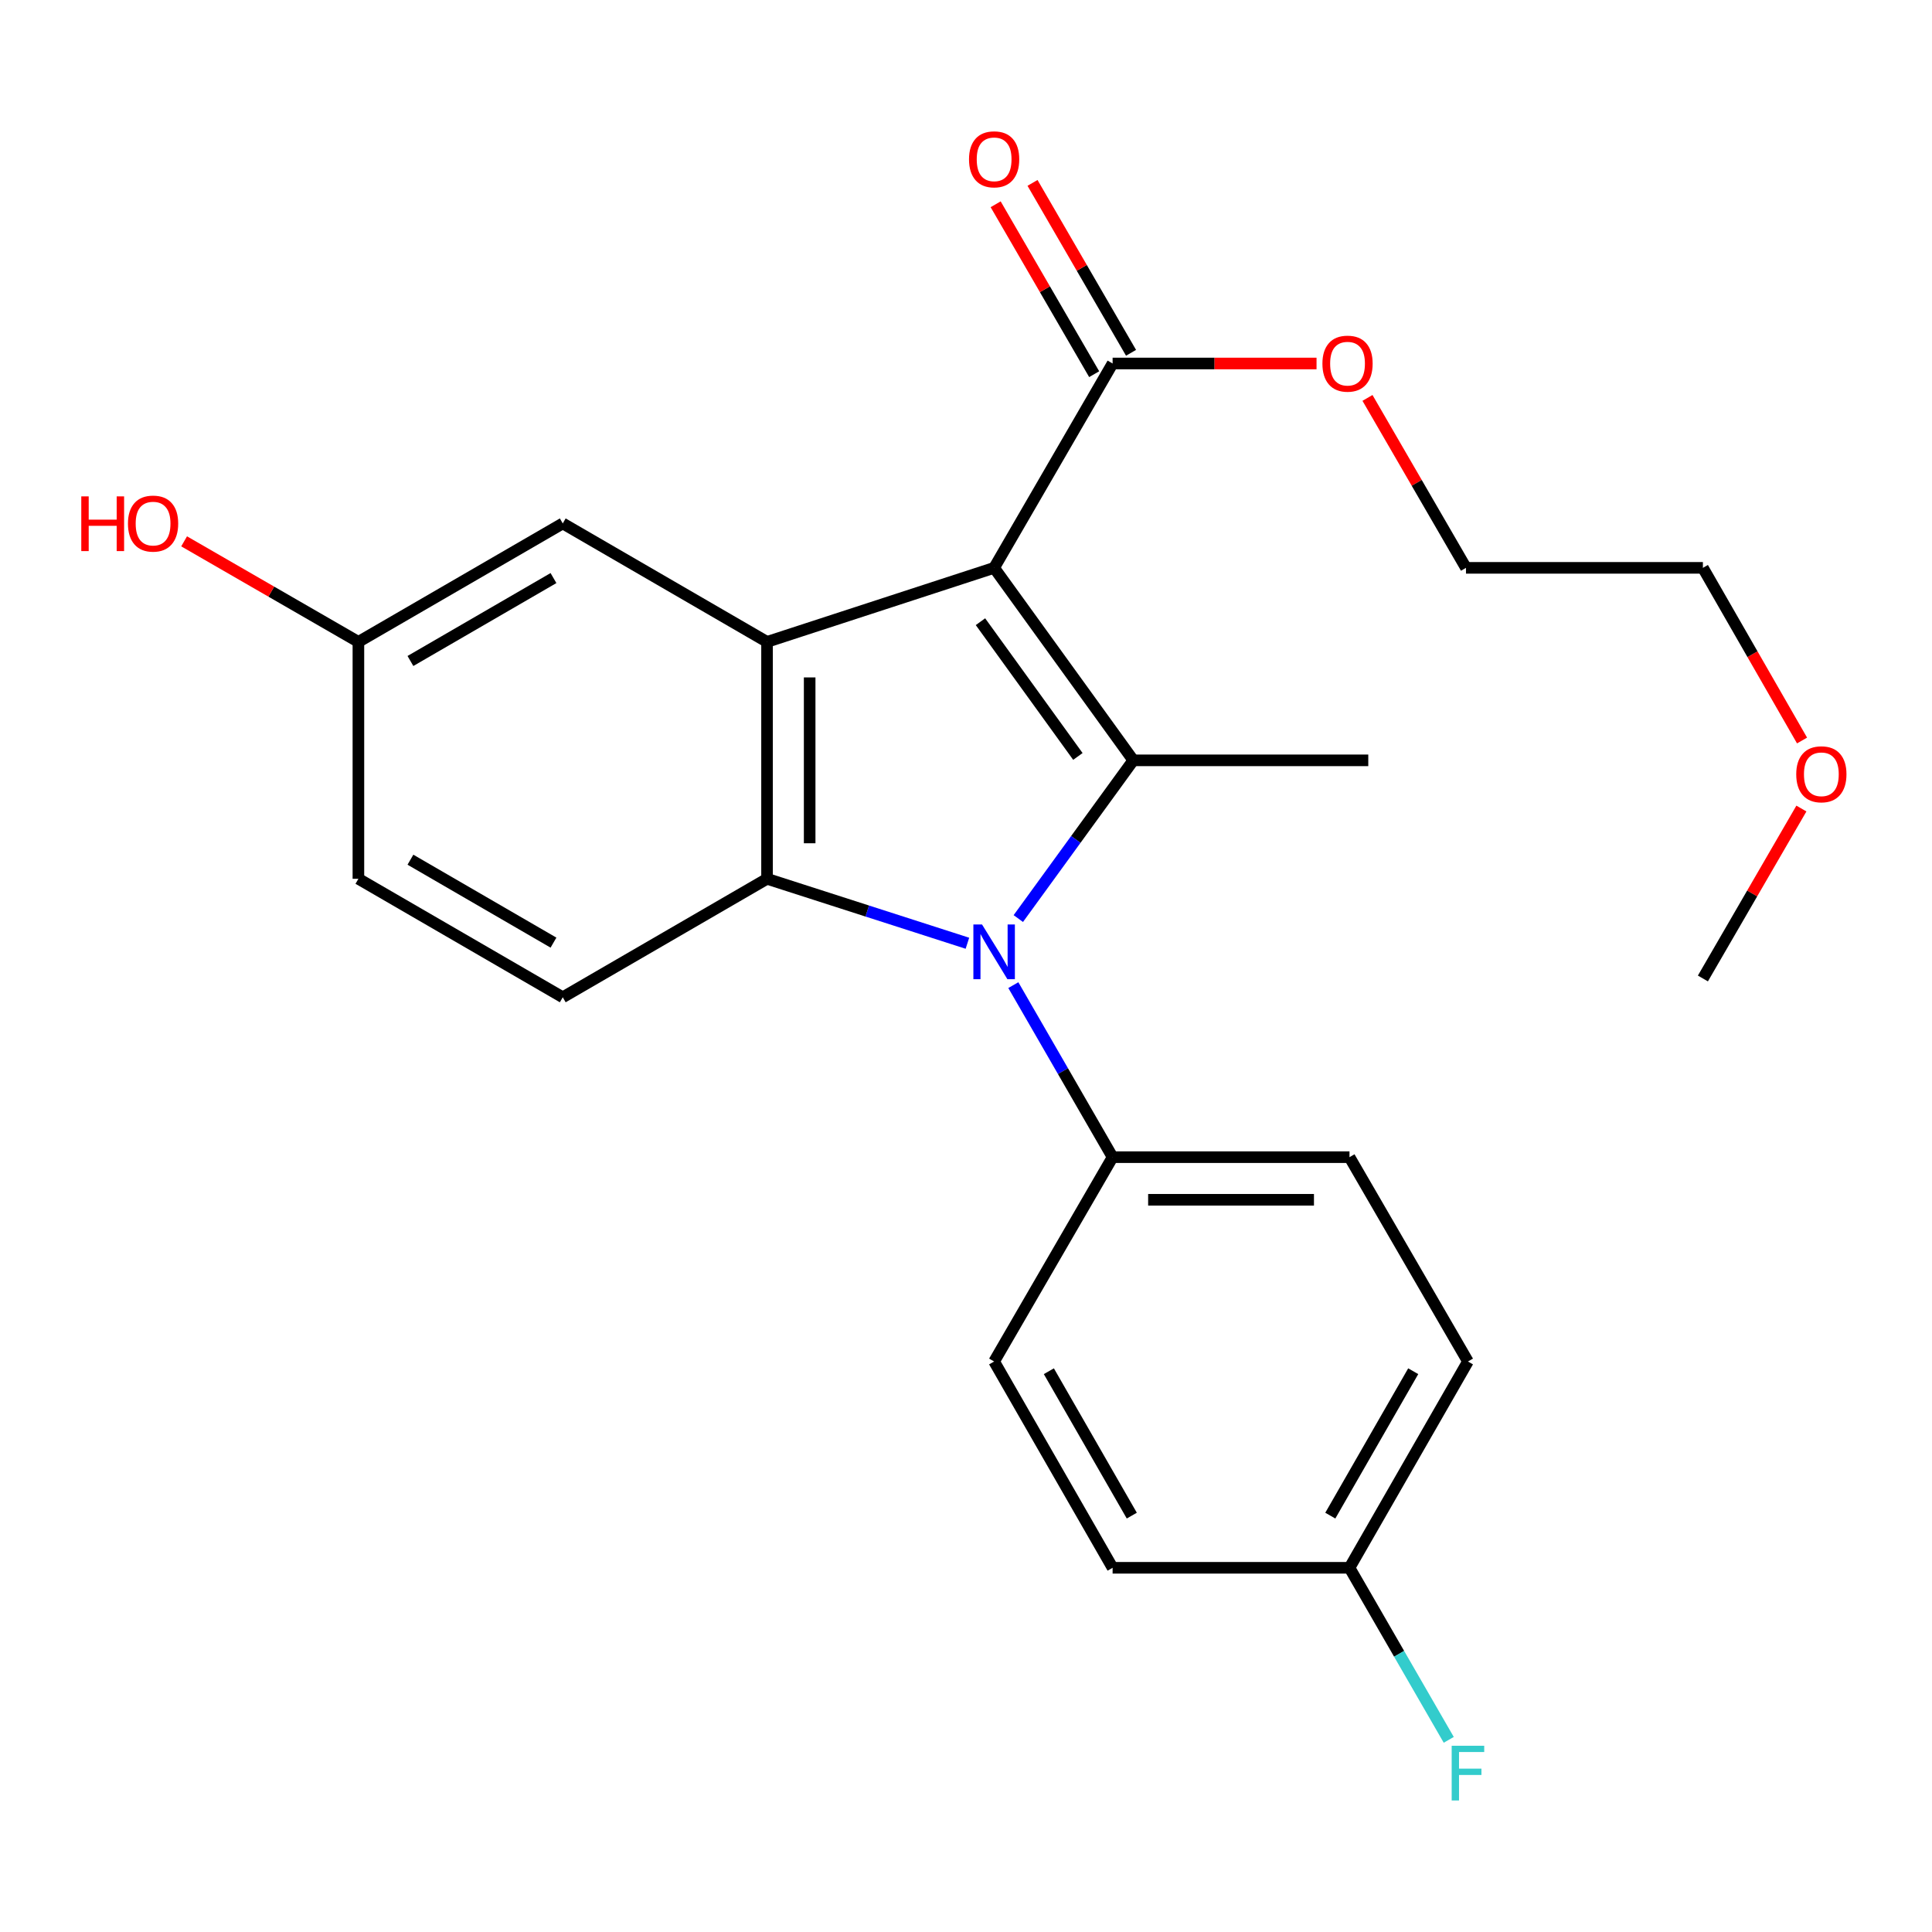 <?xml version='1.0' encoding='iso-8859-1'?>
<svg version='1.1' baseProfile='full'
              xmlns='http://www.w3.org/2000/svg'
                      xmlns:rdkit='http://www.rdkit.org/xml'
                      xmlns:xlink='http://www.w3.org/1999/xlink'
                  xml:space='preserve'
width='1000px' height='1000px' viewBox='0 0 1000 1000'>
<!-- END OF HEADER -->
<rect style='opacity:1.0;fill:#FFFFFF;stroke:none' width='1000' height='1000' x='0' y='0'> </rect>
<path class='bond-0' d='M 514.559,293.917 L 586.595,393.551' style='fill:none;fill-rule:evenodd;stroke:#000000;stroke-width:6px;stroke-linecap:butt;stroke-linejoin:miter;stroke-opacity:1' />
<path class='bond-0' d='M 507.488,321.787 L 557.913,391.531' style='fill:none;fill-rule:evenodd;stroke:#000000;stroke-width:6px;stroke-linecap:butt;stroke-linejoin:miter;stroke-opacity:1' />
<path class='bond-2' d='M 514.559,293.917 L 397.02,332.239' style='fill:none;fill-rule:evenodd;stroke:#000000;stroke-width:6px;stroke-linecap:butt;stroke-linejoin:miter;stroke-opacity:1' />
<path class='bond-4' d='M 514.559,293.917 L 575.884,188.143' style='fill:none;fill-rule:evenodd;stroke:#000000;stroke-width:6px;stroke-linecap:butt;stroke-linejoin:miter;stroke-opacity:1' />
<path class='bond-1' d='M 586.595,393.551 L 556.835,434.499' style='fill:none;fill-rule:evenodd;stroke:#000000;stroke-width:6px;stroke-linecap:butt;stroke-linejoin:miter;stroke-opacity:1' />
<path class='bond-1' d='M 556.835,434.499 L 527.076,475.447' style='fill:none;fill-rule:evenodd;stroke:#0000FF;stroke-width:6px;stroke-linecap:butt;stroke-linejoin:miter;stroke-opacity:1' />
<path class='bond-11' d='M 586.595,393.551 L 708.215,393.551' style='fill:none;fill-rule:evenodd;stroke:#000000;stroke-width:6px;stroke-linecap:butt;stroke-linejoin:miter;stroke-opacity:1' />
<path class='bond-5' d='M 524.5,509.898 L 550.192,554.423' style='fill:none;fill-rule:evenodd;stroke:#0000FF;stroke-width:6px;stroke-linecap:butt;stroke-linejoin:miter;stroke-opacity:1' />
<path class='bond-5' d='M 550.192,554.423 L 575.884,598.947' style='fill:none;fill-rule:evenodd;stroke:#000000;stroke-width:6px;stroke-linecap:butt;stroke-linejoin:miter;stroke-opacity:1' />
<path class='bond-24' d='M 500.732,488.223 L 448.876,471.543' style='fill:none;fill-rule:evenodd;stroke:#0000FF;stroke-width:6px;stroke-linecap:butt;stroke-linejoin:miter;stroke-opacity:1' />
<path class='bond-24' d='M 448.876,471.543 L 397.02,454.864' style='fill:none;fill-rule:evenodd;stroke:#000000;stroke-width:6px;stroke-linecap:butt;stroke-linejoin:miter;stroke-opacity:1' />
<path class='bond-3' d='M 397.02,332.239 L 397.02,454.864' style='fill:none;fill-rule:evenodd;stroke:#000000;stroke-width:6px;stroke-linecap:butt;stroke-linejoin:miter;stroke-opacity:1' />
<path class='bond-3' d='M 419.079,350.632 L 419.079,436.47' style='fill:none;fill-rule:evenodd;stroke:#000000;stroke-width:6px;stroke-linecap:butt;stroke-linejoin:miter;stroke-opacity:1' />
<path class='bond-7' d='M 397.02,332.239 L 291.283,270.926' style='fill:none;fill-rule:evenodd;stroke:#000000;stroke-width:6px;stroke-linecap:butt;stroke-linejoin:miter;stroke-opacity:1' />
<path class='bond-6' d='M 397.02,454.864 L 291.283,516.188' style='fill:none;fill-rule:evenodd;stroke:#000000;stroke-width:6px;stroke-linecap:butt;stroke-linejoin:miter;stroke-opacity:1' />
<path class='bond-8' d='M 585.425,182.61 L 559.928,138.638' style='fill:none;fill-rule:evenodd;stroke:#000000;stroke-width:6px;stroke-linecap:butt;stroke-linejoin:miter;stroke-opacity:1' />
<path class='bond-8' d='M 559.928,138.638 L 534.431,94.665' style='fill:none;fill-rule:evenodd;stroke:#FF0000;stroke-width:6px;stroke-linecap:butt;stroke-linejoin:miter;stroke-opacity:1' />
<path class='bond-8' d='M 566.342,193.676 L 540.845,149.703' style='fill:none;fill-rule:evenodd;stroke:#000000;stroke-width:6px;stroke-linecap:butt;stroke-linejoin:miter;stroke-opacity:1' />
<path class='bond-8' d='M 540.845,149.703 L 515.348,105.73' style='fill:none;fill-rule:evenodd;stroke:#FF0000;stroke-width:6px;stroke-linecap:butt;stroke-linejoin:miter;stroke-opacity:1' />
<path class='bond-14' d='M 575.884,188.143 L 628.661,188.143' style='fill:none;fill-rule:evenodd;stroke:#000000;stroke-width:6px;stroke-linecap:butt;stroke-linejoin:miter;stroke-opacity:1' />
<path class='bond-14' d='M 628.661,188.143 L 681.439,188.143' style='fill:none;fill-rule:evenodd;stroke:#FF0000;stroke-width:6px;stroke-linecap:butt;stroke-linejoin:miter;stroke-opacity:1' />
<path class='bond-9' d='M 575.884,598.947 L 698.496,598.947' style='fill:none;fill-rule:evenodd;stroke:#000000;stroke-width:6px;stroke-linecap:butt;stroke-linejoin:miter;stroke-opacity:1' />
<path class='bond-9' d='M 594.276,621.006 L 680.104,621.006' style='fill:none;fill-rule:evenodd;stroke:#000000;stroke-width:6px;stroke-linecap:butt;stroke-linejoin:miter;stroke-opacity:1' />
<path class='bond-10' d='M 575.884,598.947 L 514.559,704.709' style='fill:none;fill-rule:evenodd;stroke:#000000;stroke-width:6px;stroke-linecap:butt;stroke-linejoin:miter;stroke-opacity:1' />
<path class='bond-25' d='M 291.283,516.188 L 185.509,454.864' style='fill:none;fill-rule:evenodd;stroke:#000000;stroke-width:6px;stroke-linecap:butt;stroke-linejoin:miter;stroke-opacity:1' />
<path class='bond-25' d='M 286.481,487.906 L 212.439,444.978' style='fill:none;fill-rule:evenodd;stroke:#000000;stroke-width:6px;stroke-linecap:butt;stroke-linejoin:miter;stroke-opacity:1' />
<path class='bond-12' d='M 291.283,270.926 L 185.509,332.239' style='fill:none;fill-rule:evenodd;stroke:#000000;stroke-width:6px;stroke-linecap:butt;stroke-linejoin:miter;stroke-opacity:1' />
<path class='bond-12' d='M 286.479,299.208 L 212.437,342.127' style='fill:none;fill-rule:evenodd;stroke:#000000;stroke-width:6px;stroke-linecap:butt;stroke-linejoin:miter;stroke-opacity:1' />
<path class='bond-17' d='M 698.496,598.947 L 759.809,704.709' style='fill:none;fill-rule:evenodd;stroke:#000000;stroke-width:6px;stroke-linecap:butt;stroke-linejoin:miter;stroke-opacity:1' />
<path class='bond-16' d='M 514.559,704.709 L 575.884,811.488' style='fill:none;fill-rule:evenodd;stroke:#000000;stroke-width:6px;stroke-linecap:butt;stroke-linejoin:miter;stroke-opacity:1' />
<path class='bond-16' d='M 542.887,709.74 L 585.814,784.485' style='fill:none;fill-rule:evenodd;stroke:#000000;stroke-width:6px;stroke-linecap:butt;stroke-linejoin:miter;stroke-opacity:1' />
<path class='bond-13' d='M 185.509,332.239 L 185.509,454.864' style='fill:none;fill-rule:evenodd;stroke:#000000;stroke-width:6px;stroke-linecap:butt;stroke-linejoin:miter;stroke-opacity:1' />
<path class='bond-19' d='M 185.509,332.239 L 140.404,306.217' style='fill:none;fill-rule:evenodd;stroke:#000000;stroke-width:6px;stroke-linecap:butt;stroke-linejoin:miter;stroke-opacity:1' />
<path class='bond-19' d='M 140.404,306.217 L 95.3,280.196' style='fill:none;fill-rule:evenodd;stroke:#FF0000;stroke-width:6px;stroke-linecap:butt;stroke-linejoin:miter;stroke-opacity:1' />
<path class='bond-21' d='M 707.806,205.959 L 733.299,249.938' style='fill:none;fill-rule:evenodd;stroke:#FF0000;stroke-width:6px;stroke-linecap:butt;stroke-linejoin:miter;stroke-opacity:1' />
<path class='bond-21' d='M 733.299,249.938 L 758.791,293.917' style='fill:none;fill-rule:evenodd;stroke:#000000;stroke-width:6px;stroke-linecap:butt;stroke-linejoin:miter;stroke-opacity:1' />
<path class='bond-15' d='M 698.496,811.488 L 575.884,811.488' style='fill:none;fill-rule:evenodd;stroke:#000000;stroke-width:6px;stroke-linecap:butt;stroke-linejoin:miter;stroke-opacity:1' />
<path class='bond-18' d='M 698.496,811.488 L 724.183,856.012' style='fill:none;fill-rule:evenodd;stroke:#000000;stroke-width:6px;stroke-linecap:butt;stroke-linejoin:miter;stroke-opacity:1' />
<path class='bond-18' d='M 724.183,856.012 L 749.87,900.537' style='fill:none;fill-rule:evenodd;stroke:#33CCCC;stroke-width:6px;stroke-linecap:butt;stroke-linejoin:miter;stroke-opacity:1' />
<path class='bond-26' d='M 698.496,811.488 L 759.809,704.709' style='fill:none;fill-rule:evenodd;stroke:#000000;stroke-width:6px;stroke-linecap:butt;stroke-linejoin:miter;stroke-opacity:1' />
<path class='bond-26' d='M 688.563,784.487 L 731.482,709.741' style='fill:none;fill-rule:evenodd;stroke:#000000;stroke-width:6px;stroke-linecap:butt;stroke-linejoin:miter;stroke-opacity:1' />
<path class='bond-20' d='M 932.738,383.286 L 907.077,338.601' style='fill:none;fill-rule:evenodd;stroke:#FF0000;stroke-width:6px;stroke-linecap:butt;stroke-linejoin:miter;stroke-opacity:1' />
<path class='bond-20' d='M 907.077,338.601 L 881.416,293.917' style='fill:none;fill-rule:evenodd;stroke:#000000;stroke-width:6px;stroke-linecap:butt;stroke-linejoin:miter;stroke-opacity:1' />
<path class='bond-23' d='M 932.401,418.5 L 906.909,462.479' style='fill:none;fill-rule:evenodd;stroke:#FF0000;stroke-width:6px;stroke-linecap:butt;stroke-linejoin:miter;stroke-opacity:1' />
<path class='bond-23' d='M 906.909,462.479 L 881.416,506.458' style='fill:none;fill-rule:evenodd;stroke:#000000;stroke-width:6px;stroke-linecap:butt;stroke-linejoin:miter;stroke-opacity:1' />
<path class='bond-22' d='M 758.791,293.917 L 881.416,293.917' style='fill:none;fill-rule:evenodd;stroke:#000000;stroke-width:6px;stroke-linecap:butt;stroke-linejoin:miter;stroke-opacity:1' />
<path  class='atom-2' d='M 508.299 478.511
L 517.579 493.511
Q 518.499 494.991, 519.979 497.671
Q 521.459 500.351, 521.539 500.511
L 521.539 478.511
L 525.299 478.511
L 525.299 506.831
L 521.419 506.831
L 511.459 490.431
Q 510.299 488.511, 509.059 486.311
Q 507.859 484.111, 507.499 483.431
L 507.499 506.831
L 503.819 506.831
L 503.819 478.511
L 508.299 478.511
' fill='#0000FF'/>
<path  class='atom-9' d='M 501.559 82.461
Q 501.559 75.661, 504.919 71.861
Q 508.279 68.061, 514.559 68.061
Q 520.839 68.061, 524.199 71.861
Q 527.559 75.661, 527.559 82.461
Q 527.559 89.341, 524.159 93.261
Q 520.759 97.141, 514.559 97.141
Q 508.319 97.141, 504.919 93.261
Q 501.559 89.381, 501.559 82.461
M 514.559 93.941
Q 518.879 93.941, 521.199 91.061
Q 523.559 88.141, 523.559 82.461
Q 523.559 76.901, 521.199 74.101
Q 518.879 71.261, 514.559 71.261
Q 510.239 71.261, 507.879 74.061
Q 505.559 76.861, 505.559 82.461
Q 505.559 88.181, 507.879 91.061
Q 510.239 93.941, 514.559 93.941
' fill='#FF0000'/>
<path  class='atom-15' d='M 684.479 188.223
Q 684.479 181.423, 687.839 177.623
Q 691.199 173.823, 697.479 173.823
Q 703.759 173.823, 707.119 177.623
Q 710.479 181.423, 710.479 188.223
Q 710.479 195.103, 707.079 199.023
Q 703.679 202.903, 697.479 202.903
Q 691.239 202.903, 687.839 199.023
Q 684.479 195.143, 684.479 188.223
M 697.479 199.703
Q 701.799 199.703, 704.119 196.823
Q 706.479 193.903, 706.479 188.223
Q 706.479 182.663, 704.119 179.863
Q 701.799 177.023, 697.479 177.023
Q 693.159 177.023, 690.799 179.823
Q 688.479 182.623, 688.479 188.223
Q 688.479 193.943, 690.799 196.823
Q 693.159 199.703, 697.479 199.703
' fill='#FF0000'/>
<path  class='atom-19' d='M 751.389 903.604
L 768.229 903.604
L 768.229 906.844
L 755.189 906.844
L 755.189 915.444
L 766.789 915.444
L 766.789 918.724
L 755.189 918.724
L 755.189 931.924
L 751.389 931.924
L 751.389 903.604
' fill='#33CCCC'/>
<path  class='atom-20' d='M 42.072 256.926
L 45.912 256.926
L 45.912 268.966
L 60.392 268.966
L 60.392 256.926
L 64.232 256.926
L 64.232 285.246
L 60.392 285.246
L 60.392 272.166
L 45.912 272.166
L 45.912 285.246
L 42.072 285.246
L 42.072 256.926
' fill='#FF0000'/>
<path  class='atom-20' d='M 66.232 271.006
Q 66.232 264.206, 69.592 260.406
Q 72.952 256.606, 79.232 256.606
Q 85.512 256.606, 88.872 260.406
Q 92.232 264.206, 92.232 271.006
Q 92.232 277.886, 88.832 281.806
Q 85.432 285.686, 79.232 285.686
Q 72.992 285.686, 69.592 281.806
Q 66.232 277.926, 66.232 271.006
M 79.232 282.486
Q 83.552 282.486, 85.872 279.606
Q 88.232 276.686, 88.232 271.006
Q 88.232 265.446, 85.872 262.646
Q 83.552 259.806, 79.232 259.806
Q 74.912 259.806, 72.552 262.606
Q 70.232 265.406, 70.232 271.006
Q 70.232 276.726, 72.552 279.606
Q 74.912 282.486, 79.232 282.486
' fill='#FF0000'/>
<path  class='atom-21' d='M 929.729 400.764
Q 929.729 393.964, 933.089 390.164
Q 936.449 386.364, 942.729 386.364
Q 949.009 386.364, 952.369 390.164
Q 955.729 393.964, 955.729 400.764
Q 955.729 407.644, 952.329 411.564
Q 948.929 415.444, 942.729 415.444
Q 936.489 415.444, 933.089 411.564
Q 929.729 407.684, 929.729 400.764
M 942.729 412.244
Q 947.049 412.244, 949.369 409.364
Q 951.729 406.444, 951.729 400.764
Q 951.729 395.204, 949.369 392.404
Q 947.049 389.564, 942.729 389.564
Q 938.409 389.564, 936.049 392.364
Q 933.729 395.164, 933.729 400.764
Q 933.729 406.484, 936.049 409.364
Q 938.409 412.244, 942.729 412.244
' fill='#FF0000'/>
</svg>

